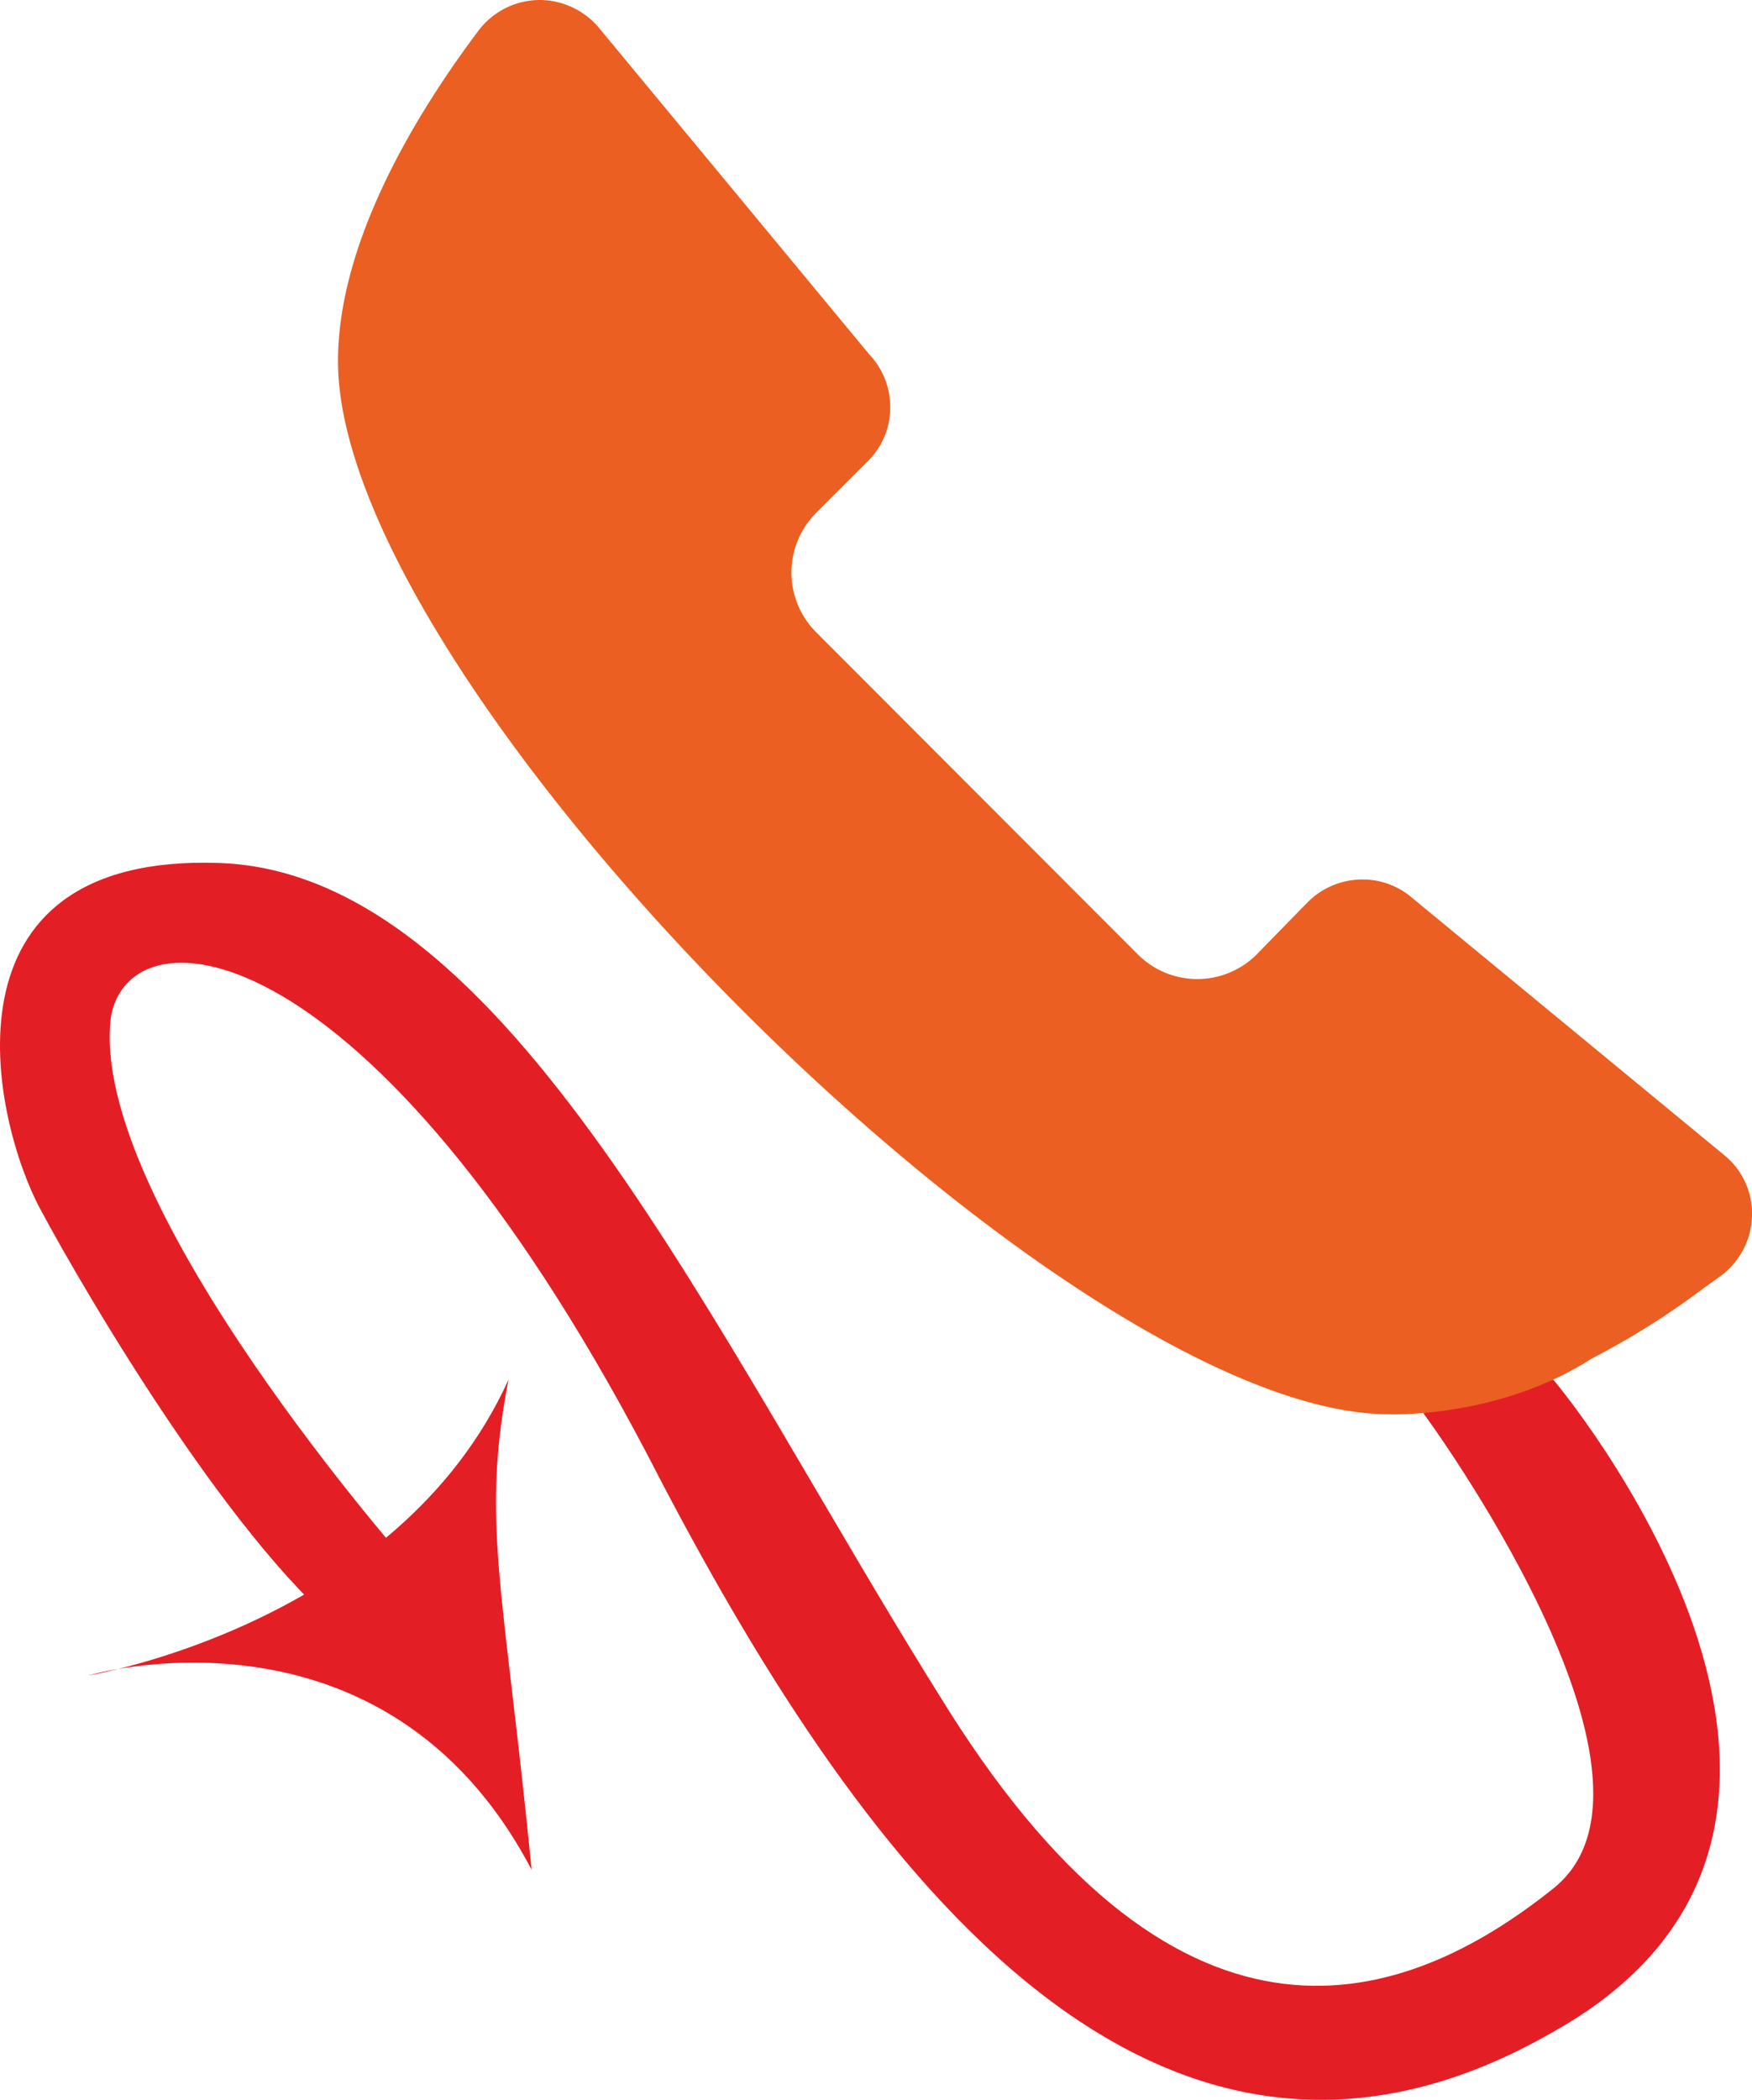 <svg xmlns="http://www.w3.org/2000/svg" width="757.81" height="908.093" viewBox="0 0 757.81 908.093">
  <g id="contact" transform="translate(-366.045 -371.269)">
    <g id="Group_1" data-name="Group 1">
      <path id="Path_1" data-name="Path 1" d="M404,1095.89s128-38,192,84c-12-122-22-150-10-212C538,1073.89,404,1095.89,404,1095.89Z" fill="#e31f25"/>
      <path id="Path_2" data-name="Path 2" d="M1037.881,967.89s162.119,191.333,0,282.066C855.586,1354.951,726.592,1156.961,645.6,999.469,525.6,771.48,422,763.223,414,811.223c-10,80.667,131.1,239.243,131.1,239.243s24,66-25.5,30S404,932.557,383.333,893.89c-20.394-38.156-46.721-153.908,77.773-149.408S674.095,948.471,776.09,1110.463,973.86,1239.2,1038,1187.89c60-48-56.344-205.549-56.344-205.549Z" fill="#e31f25"/>
    </g>
    <path id="Path_3" data-name="Path 3" d="M1054.612,958.745a337.619,337.619,0,0,0,47.259-29.589c1.488-1.157,8.1-5.785,9.752-7.108a33.262,33.262,0,0,0,12.232-25.8,32.511,32.511,0,0,0-11.24-24.8l-136.373-112.4a32.648,32.648,0,0,0-20.827-7.439,33.377,33.377,0,0,0-22.993,9.092c-2.331,2.314-22.794,23.307-22.794,23.307a36.335,36.335,0,0,1-51.425,0L719.036,644.658a36.516,36.516,0,0,1,0-51.573l22.646-22.646a32.6,32.6,0,0,0,9.422-23.126,32.931,32.931,0,0,0-9.092-22.811L625.145,383.336a33.614,33.614,0,0,0-25.621-12.067,33.256,33.256,0,0,0-26.613,13.389l-1.983,2.645c-25.457,34.383-58.682,88.932-58.682,140.174,0,141.166,314.748,455.4,454.574,455.4C966.82,982.879,1014,984.89,1054.612,958.745Z" fill="#eb5f22"/>
  </g>
</svg>
